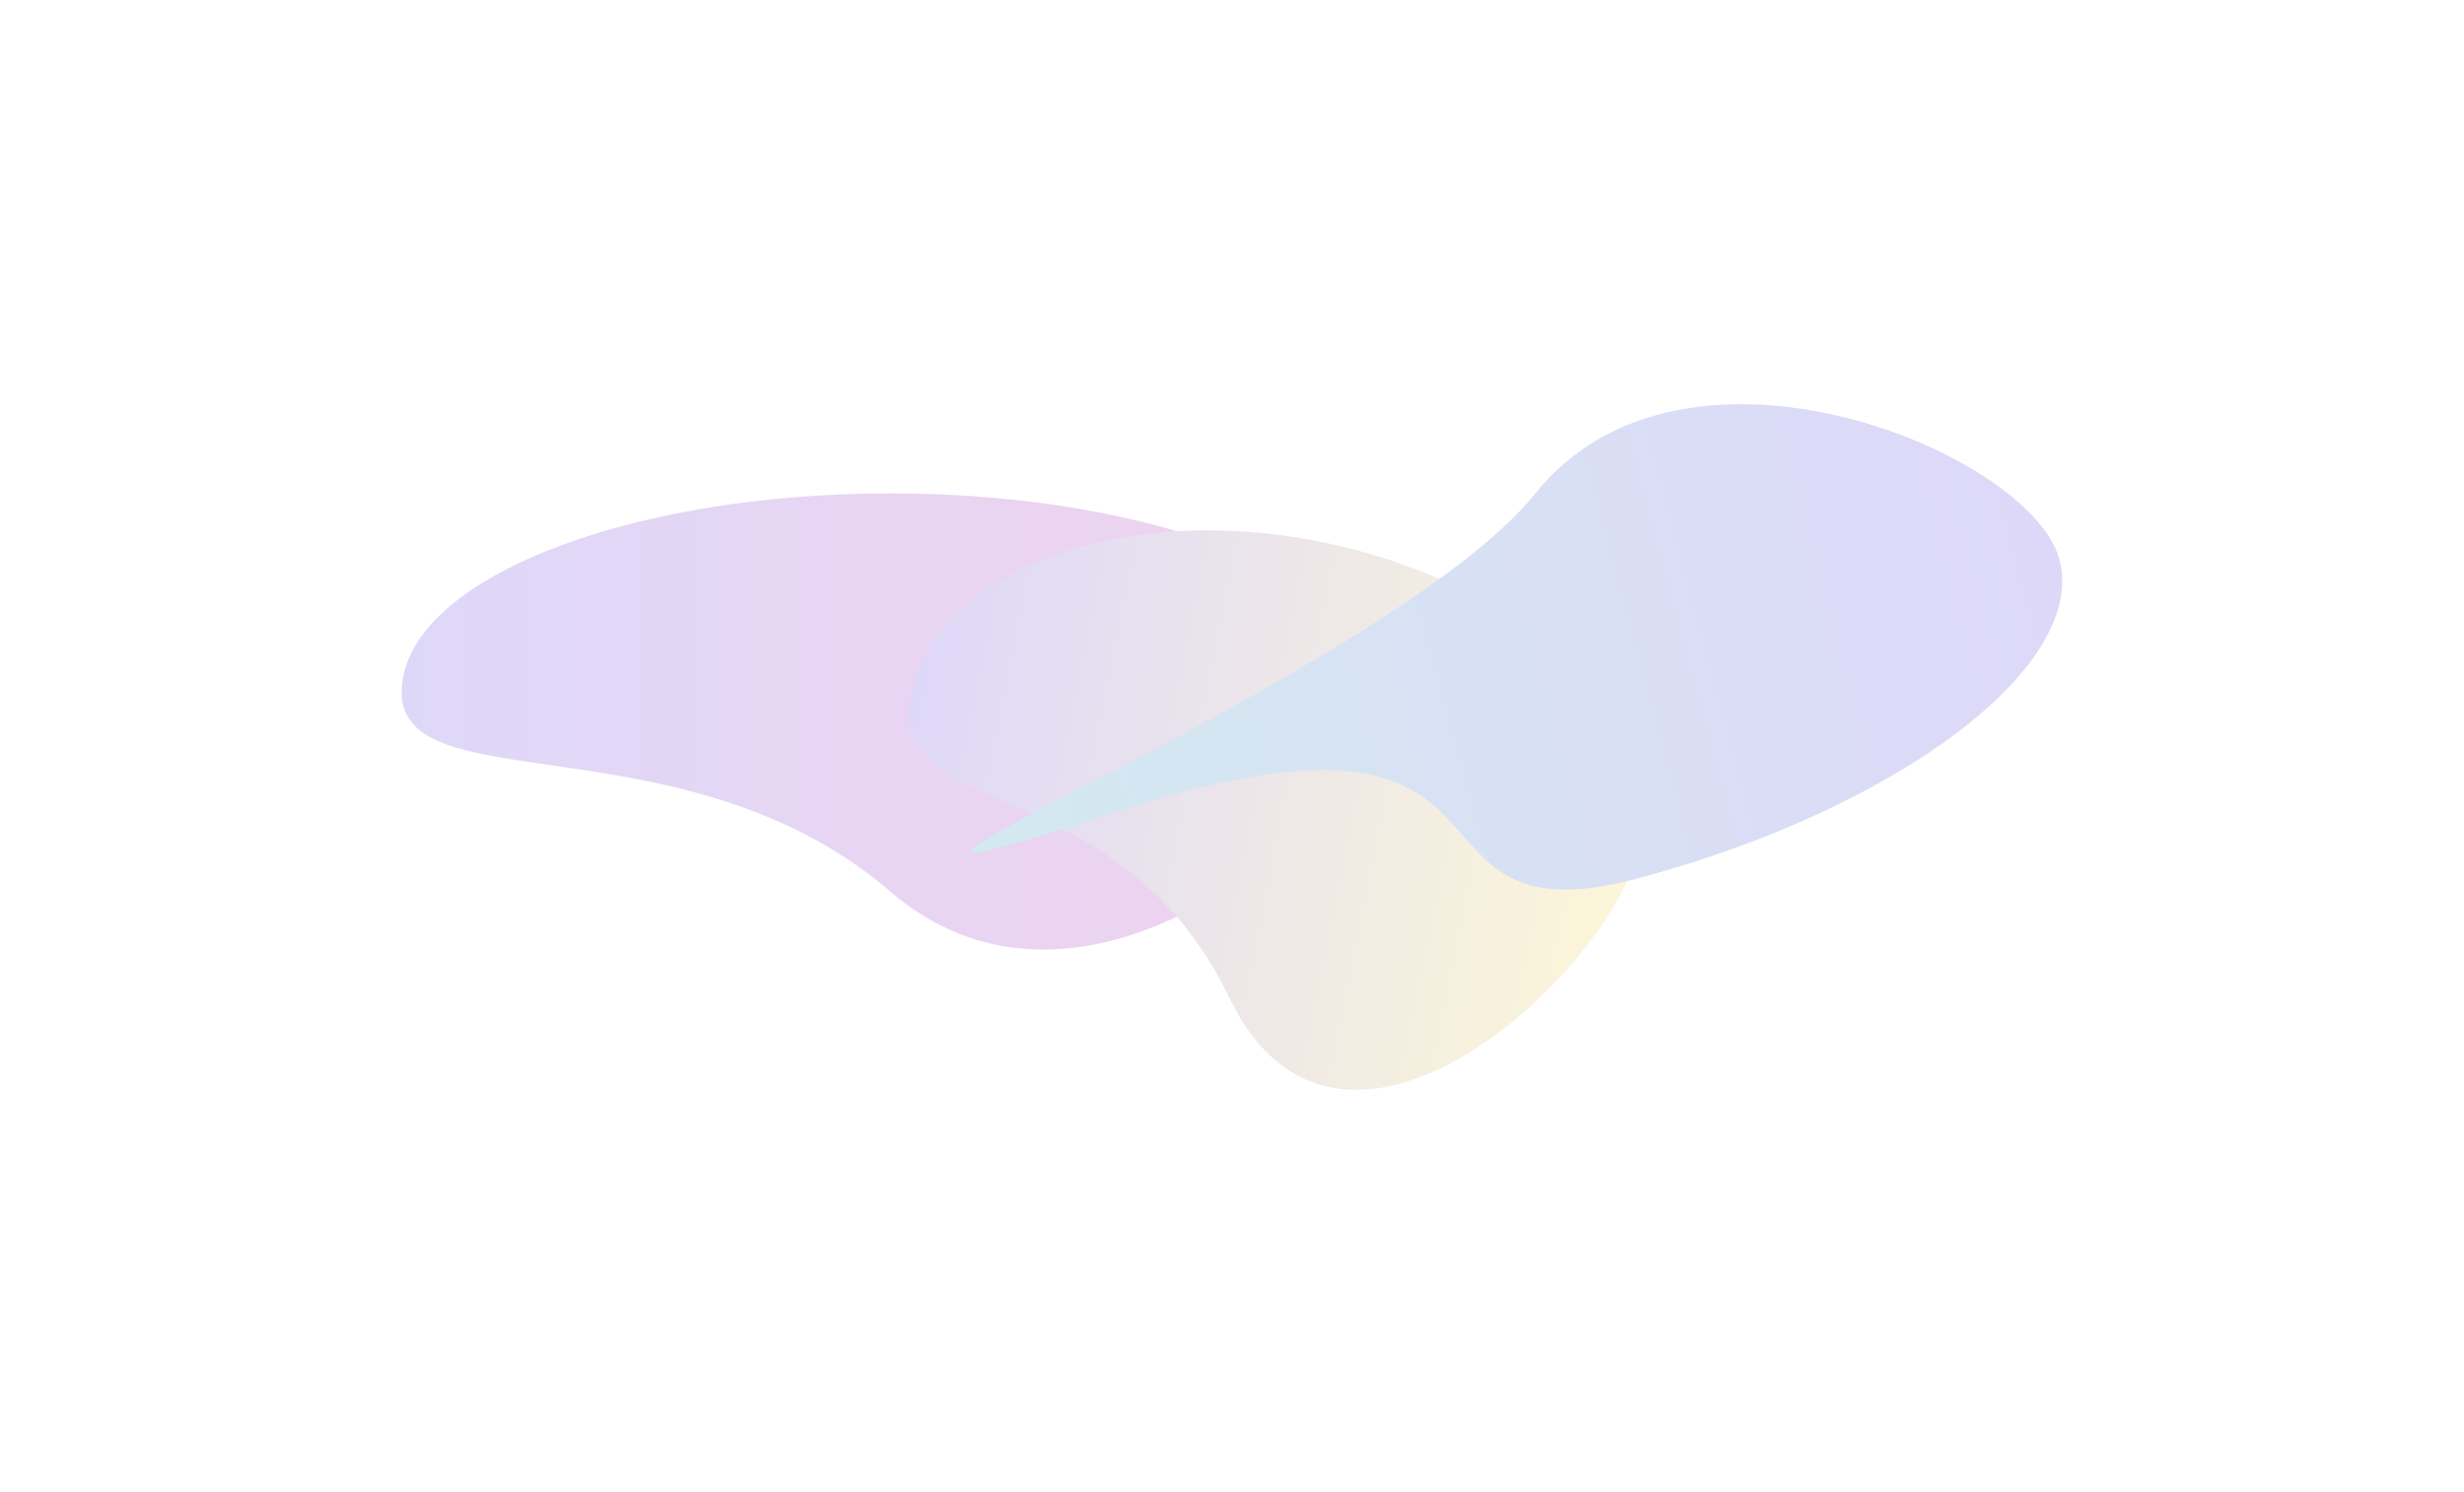 <svg width="730" height="442" viewBox="0 0 730 442" fill="none" xmlns="http://www.w3.org/2000/svg">
<g style="mix-blend-mode:hard-light" opacity="0.25">
<g filter="url(#filter0_f_2437_13447)">
<path d="M408.573 205.19C408.573 237.774 323.69 315.782 263.786 264.188C203.883 212.594 119 237.774 119 205.19C119 172.607 183.823 146.193 263.786 146.193C343.75 146.193 408.573 172.607 408.573 205.19Z" fill="url(#paint0_linear_2437_13447)"/>
</g>
<g filter="url(#filter1_f_2437_13447)">
<path d="M485.946 249.935C478.42 287.24 397.046 363.771 364.249 295.681C331.452 227.591 262.278 243.638 269.804 206.333C277.329 169.028 331.815 148.547 391.501 160.587C451.187 172.628 493.471 212.63 485.946 249.935Z" fill="url(#paint1_linear_2437_13447)"/>
</g>
<g filter="url(#filter2_f_2437_13447)">
<path d="M330.201 240.712C198.015 283.764 410.832 201.208 454.888 146.195C498.944 91.181 601.692 134.218 610.129 165.706C618.567 197.194 562.742 239.511 485.442 260.223C408.142 280.936 462.386 197.661 330.201 240.712Z" fill="url(#paint2_linear_2437_13447)"/>
</g>
</g>
<defs>
<filter id="filter0_f_2437_13447" x="0.104" y="27.297" width="527.366" height="372.961" filterUnits="userSpaceOnUse" color-interpolation-filters="sRGB">
<feFlood flood-opacity="0" result="BackgroundImageFix"/>
<feBlend mode="normal" in="SourceGraphic" in2="BackgroundImageFix" result="shape"/>
<feGaussianBlur stdDeviation="59.448" result="effect1_foregroundBlur_2437_13447"/>
</filter>
<filter id="filter1_f_2437_13447" x="150.339" y="38.242" width="455.37" height="403.571" filterUnits="userSpaceOnUse" color-interpolation-filters="sRGB">
<feFlood flood-opacity="0" result="BackgroundImageFix"/>
<feBlend mode="normal" in="SourceGraphic" in2="BackgroundImageFix" result="shape"/>
<feGaussianBlur stdDeviation="59.448" result="effect1_foregroundBlur_2437_13447"/>
</filter>
<filter id="filter2_f_2437_13447" x="168.596" y="0.869" width="561.272" height="381.621" filterUnits="userSpaceOnUse" color-interpolation-filters="sRGB">
<feFlood flood-opacity="0" result="BackgroundImageFix"/>
<feBlend mode="normal" in="SourceGraphic" in2="BackgroundImageFix" result="shape"/>
<feGaussianBlur stdDeviation="59.448" result="effect1_foregroundBlur_2437_13447"/>
</filter>
<linearGradient id="paint0_linear_2437_13447" x1="119" y1="213.777" x2="408.573" y2="213.777" gradientUnits="userSpaceOnUse">
<stop stop-color="#7C63E4"/>
<stop offset="1" stop-color="#C54CB9"/>
</linearGradient>
<linearGradient id="paint1_linear_2437_13447" x1="267.82" y1="216.165" x2="483.963" y2="259.767" gradientUnits="userSpaceOnUse">
<stop stop-color="#7C63E4"/>
<stop offset="1" stop-color="#F3DC66"/>
</linearGradient>
<linearGradient id="paint2_linear_2437_13447" x1="608.429" y1="159.36" x2="285.742" y2="245.824" gradientUnits="userSpaceOnUse">
<stop stop-color="#7C63E4"/>
<stop offset="1" stop-color="#4CA8C5"/>
</linearGradient>
</defs>
</svg>
